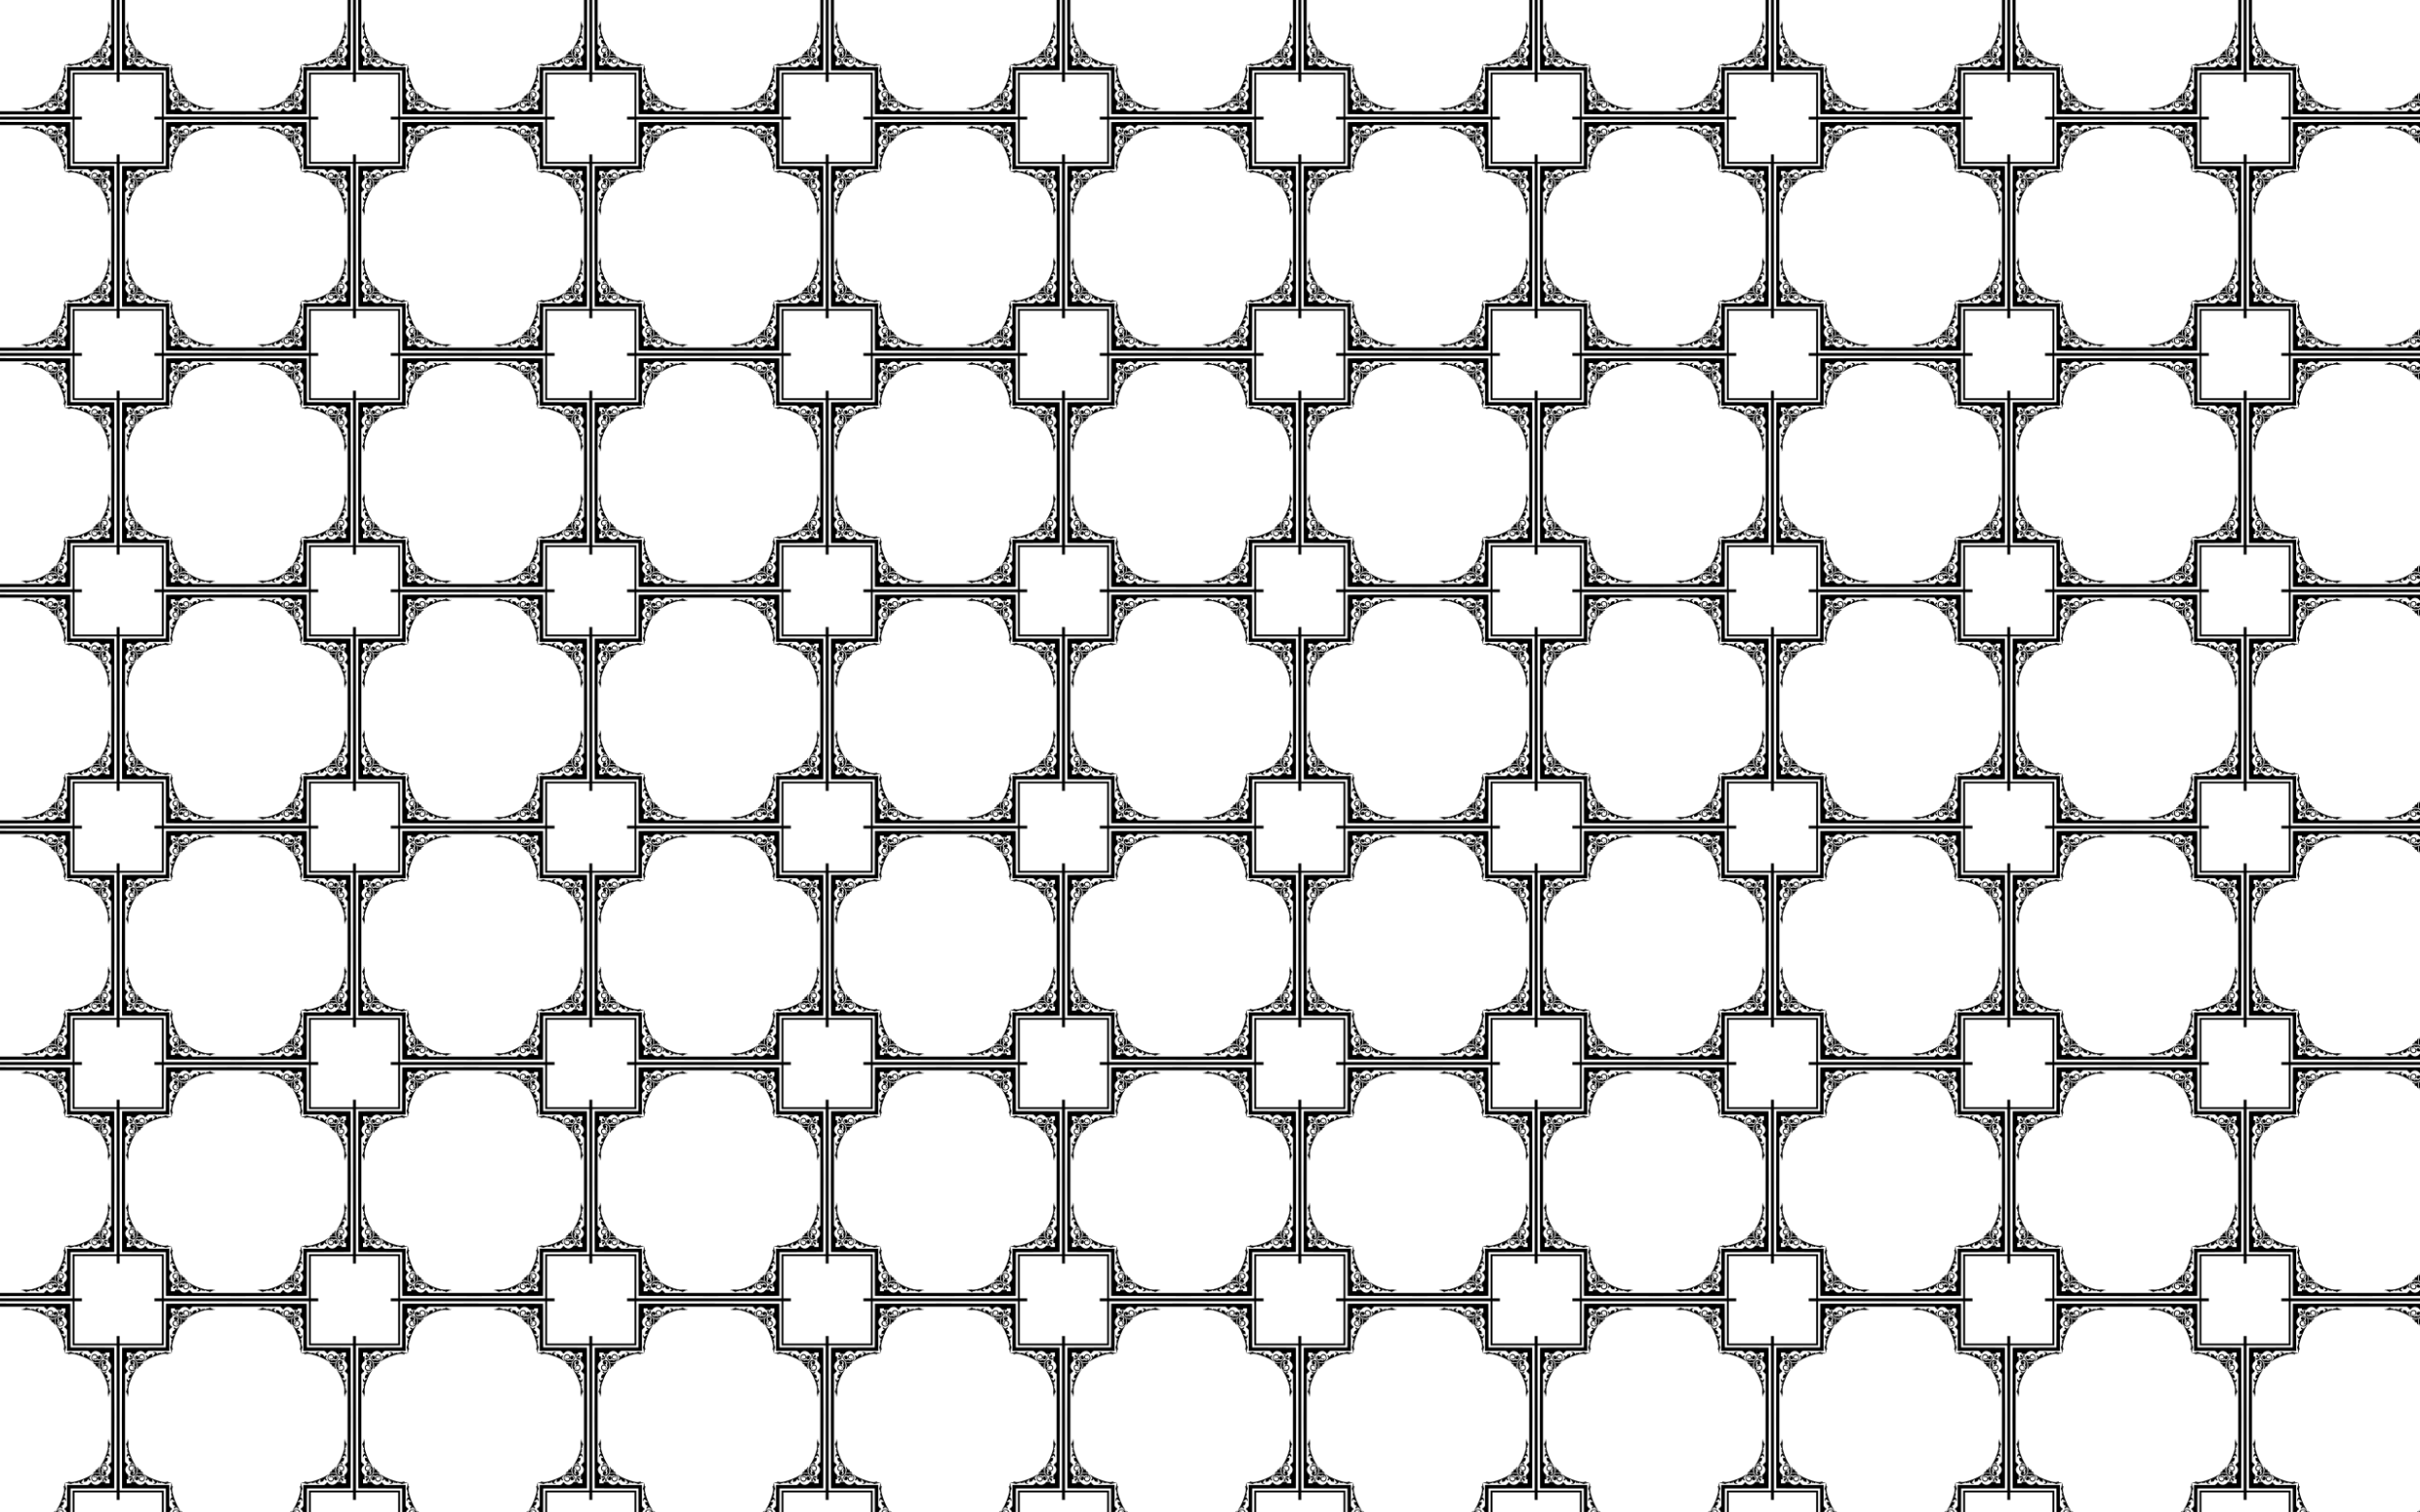 <?xml version="1.0" encoding="utf-8"?>

<!DOCTYPE svg PUBLIC "-//W3C//DTD SVG 1.1//EN" "http://www.w3.org/Graphics/SVG/1.1/DTD/svg11.dtd">
<svg version="1.1" id="Layer_1" xmlns="http://www.w3.org/2000/svg" xmlns:xlink="http://www.w3.org/1999/xlink" x="0px" y="0px"
	 viewBox="0 0 2560 1600" enable-background="new 0 0 2560 1600" xml:space="preserve">
<pattern  width="250" height="250" patternUnits="userSpaceOnUse" id="New_Pattern" viewBox="0 -250 250 250" overflow="visible">
	<g>
		<rect y="-250" fill="none" width="250" height="250"/>
		<path d="M126.549-249.989c-0.001,81.199-0.001,76.063,0.004,76.762c0.352-0.001,25.331-0.001,46.675-0.001
			c0,21.344,0,46.323-0.001,46.675c0.699,0.006-4.437,0.005,76.762,0.004c0,0.517-0.001,1.033,0,1.549c0,0.517,0,1.033,0,1.549
			c-81.199-0.001-76.063-0.001-76.762,0.004c0.001,0.352,0.001,25.331,0.001,46.675c-21.344,0-46.323,0-46.675-0.001
			c-0.006,0.699-0.005-4.437-0.004,76.762c-0.517,0-1.033-0.001-1.549,0c-0.517,0-1.033,0-1.549,0
			c0.001-81.199,0.001-76.063-0.004-76.762c-0.352,0.001-25.331,0.001-46.675,0.001c0-21.344,0-46.323,0.001-46.675
			c-0.699-0.006,4.437-0.005-76.762-0.004c0-0.517,0.001-1.033,0-1.549c0-0.517,0-1.033,0-1.549
			c81.199,0.001,76.063,0.001,76.762-0.004c-0.001-0.352-0.001-25.331-0.001-46.675c21.344,0,46.323,0,46.675,0.001
			c0.006-0.699,0.005,4.437,0.004-76.762c0.517,0,1.033,0.001,1.549,0C125.517-249.989,126.033-249.989,126.549-249.989z
			 M78.748-126.55c2.632,0.002,5.263,0,7.895,0.001c0.003,0.079,0.005,0.679,0.006,1.549c-0.001,0.87-0.003,1.47-0.006,1.549
			c-2.632,0.002-5.264-0.001-7.895,0.001c0,3.144-0.001,25.082-0.001,44.703c19.62,0,41.558-0.001,44.703-0.001
			c0.002-2.632,0-5.263,0.001-7.895c0.079-0.003,0.679-0.005,1.549-0.006c0.87,0.001,1.47,0.003,1.549,0.006
			c0.002,2.632-0.001,5.264,0.001,7.895c3.144,0,25.082,0.001,44.703,0.001c0-19.62-0.001-41.558-0.001-44.703
			c-2.632-0.002-5.263,0-7.895-0.001c-0.003-0.079-0.005-0.679-0.006-1.549c0.001-0.87,0.003-1.47,0.006-1.549
			c2.632-0.002,5.264,0.001,7.895-0.001c0-3.144,0.001-25.082,0.001-44.703c-19.62,0-41.558,0.001-44.703,0.001
			c-0.002,2.632,0,5.263-0.001,7.895c-0.079,0.003-0.679,0.005-1.549,0.006c-0.87-0.001-1.47-0.003-1.549-0.006
			c-0.002-2.632,0.001-5.264-0.001-7.895c-3.144,0-25.082-0.001-44.703-0.001C78.747-151.633,78.748-129.695,78.748-126.55z"/>
		<path d="M74.625-175.375c20.702-0.07,45.347-0.157,46.245-0.15c0.002-0.792,0.252-73.632,0.251-74.474
			c-1.133,0.002-2.266-0.001-3.399,0.002c0.001,15.607,0.001,31.213,0,46.82c-0.877-0.317-1.275,0.332-1.278,1.34
			c-0.841,0.027-1.544,0.675-1.766,1.433c0.044,0.026,0.108,0.039,0.133,0.087c-0.046,0.104-0.101,0.206-0.136,0.315
			c3.458,2.017,4.194,6.851-0.351,10.14c-0.001,1.625-0.003,3.251,0.001,4.877c0.543,0,1.086-0.002,1.628,0.001
			c0.001,1.374-0.001,2.748,0.001,4.121c-1.513,0.001-3.026,0.001-4.54,0c0.001-0.542,0.001-1.084,0-1.626
			c-1.489,0.002-2.978-0.002-4.467,0.002c-3.407,4.726-8.561,3.755-10.554,0.351c-0.956,0.362-1.411,1.073-1.415,1.774
			c-1.613-0.031-1.42,0.878-1.426,1.273c-7.547,0-15.094,0.001-22.641,0.001c0,7.547,0,15.094-0.001,22.641
			c-0.395,0.006-1.304-0.187-1.273,1.426c-0.701,0.003-1.412,0.458-1.774,1.415c3.405,1.992,4.375,7.146-0.351,10.554
			c-0.004,1.489,0,2.978-0.002,4.467c0.542,0,1.084,0.001,1.626,0c0.001,1.513,0.001,3.026,0,4.54c-1.374-0.002-2.748,0-4.121-0.001
			c-0.004-0.543-0.001-1.085-0.001-1.628c-1.626-0.004-3.251-0.002-4.877-0.001c-3.289,4.546-8.124,3.81-10.14,0.351
			c-0.11,0.035-0.211,0.09-0.315,0.136c-0.047-0.025-0.061-0.089-0.087-0.133c-0.758,0.222-1.406,0.925-1.433,1.766
			c-1.009,0.003-1.658,0.401-1.34,1.278c-15.607,0-31.213,0.001-46.82,0c-0.003,1.133,0,2.266-0.002,3.399
			c0.843,0.001,73.682-0.249,74.474-0.251C74.467-130.028,74.554-154.673,74.625-175.375z"/>
		<path d="M175.375-175.375c0.07,20.702,0.157,45.347,0.15,46.245c0.792,0.002,73.632,0.252,74.474,0.251
			c-0.002-1.133,0.001-2.266-0.002-3.399c-15.607,0.001-31.213,0.001-46.82,0c0.317-0.877-0.332-1.275-1.34-1.278
			c-0.027-0.841-0.675-1.544-1.433-1.766c-0.026,0.044-0.039,0.108-0.087,0.133c-0.104-0.046-0.206-0.101-0.315-0.136
			c-2.017,3.458-6.851,4.194-10.14-0.351c-1.625-0.001-3.251-0.003-4.877,0.001c0,0.543,0.002,1.086-0.001,1.628
			c-1.374,0.001-2.748-0.001-4.121,0.001c-0.001-1.513-0.001-3.026,0-4.54c0.542,0.001,1.084,0.001,1.626,0
			c-0.002-1.489,0.002-2.978-0.002-4.467c-4.726-3.407-3.755-8.561-0.351-10.554c-0.362-0.956-1.073-1.411-1.774-1.415
			c0.031-1.613-0.878-1.42-1.273-1.426c0-7.547-0.001-15.094-0.001-22.641c-7.547,0-15.094,0-22.641-0.001
			c-0.006-0.395,0.187-1.304-1.426-1.273c-0.003-0.701-0.458-1.412-1.415-1.774c-1.992,3.405-7.146,4.375-10.554-0.351
			c-1.489-0.004-2.978,0-4.467-0.002c0,0.542-0.001,1.084,0,1.626c-1.513,0.001-3.026,0.001-4.54,0c0.002-1.374,0-2.748,0.001-4.121
			c0.543-0.004,1.085-0.001,1.628-0.001c0.004-1.626,0.002-3.251,0.001-4.877c-4.546-3.289-3.81-8.124-0.351-10.14
			c-0.035-0.11-0.09-0.211-0.136-0.315c0.025-0.047,0.089-0.061,0.133-0.087c-0.222-0.758-0.925-1.406-1.766-1.433
			c-0.003-1.009-0.401-1.658-1.278-1.34c0-15.607-0.001-31.213,0-46.82c-1.133-0.003-2.266,0-3.399-0.002
			c-0.001,0.843,0.249,73.682,0.251,74.474C130.028-175.533,154.673-175.446,175.375-175.375z"/>
		<path d="M175.375-74.625c-20.702,0.07-45.347,0.157-46.245,0.15c-0.002,0.792-0.252,73.632-0.251,74.474
			c1.133-0.002,2.266,0.001,3.399-0.002c-0.001-15.607-0.001-31.213,0-46.82c0.877,0.317,1.275-0.332,1.278-1.34
			c0.841-0.027,1.544-0.675,1.766-1.433c-0.044-0.026-0.108-0.039-0.133-0.087c0.046-0.104,0.101-0.206,0.136-0.315
			c-3.458-2.017-4.194-6.851,0.351-10.14c0.001-1.625,0.003-3.251-0.001-4.877c-0.543,0-1.086,0.002-1.628-0.001
			c-0.001-1.374,0.001-2.748-0.001-4.121c1.513-0.001,3.026-0.001,4.54,0c-0.001,0.542-0.001,1.084,0,1.626
			c1.489-0.002,2.978,0.002,4.467-0.002c3.407-4.726,8.561-3.755,10.554-0.351c0.956-0.362,1.411-1.073,1.415-1.774
			c1.613,0.031,1.42-0.878,1.426-1.273c7.547,0,15.094-0.001,22.641-0.001c0-7.547,0-15.094,0.001-22.641
			c0.395-0.006,1.304,0.187,1.273-1.426c0.701-0.003,1.412-0.458,1.774-1.415c-3.405-1.992-4.375-7.146,0.351-10.554
			c0.004-1.489,0-2.978,0.002-4.467c-0.542,0-1.084-0.001-1.626,0c-0.001-1.513-0.001-3.026,0-4.54c1.374,0.002,2.748,0,4.121,0.001
			c0.004,0.543,0.001,1.085,0.001,1.628c1.626,0.004,3.251,0.002,4.877,0.001c3.289-4.546,8.124-3.81,10.14-0.351
			c0.11-0.035,0.211-0.09,0.315-0.136c0.047,0.025,0.061,0.089,0.087,0.133c0.758-0.222,1.406-0.925,1.433-1.766
			c1.009-0.003,1.658-0.401,1.34-1.278c15.607,0,31.213-0.001,46.82,0c0.003-1.133,0-2.266,0.002-3.399
			c-0.843-0.001-73.682,0.249-74.474,0.251C175.533-119.972,175.446-95.327,175.375-74.625z"/>
		<path d="M74.625-74.625c-0.07-20.702-0.157-45.347-0.15-46.245c-0.792-0.002-73.632-0.252-74.474-0.251
			c0.002,1.133-0.001,2.266,0.002,3.399c15.607-0.001,31.213-0.001,46.82,0c-0.317,0.877,0.332,1.275,1.34,1.278
			c0.027,0.841,0.675,1.544,1.433,1.766c0.026-0.044,0.039-0.108,0.087-0.133c0.104,0.046,0.206,0.101,0.315,0.136
			c2.017-3.458,6.851-4.194,10.14,0.351c1.625,0.001,3.251,0.003,4.877-0.001c0-0.543-0.002-1.086,0.001-1.628
			c1.374-0.001,2.748,0.001,4.121-0.001c0.001,1.513,0.001,3.026,0,4.54c-0.542-0.001-1.084-0.001-1.626,0
			c0.002,1.489-0.002,2.978,0.002,4.467c4.726,3.407,3.755,8.561,0.351,10.554c0.362,0.956,1.073,1.411,1.774,1.415
			c-0.031,1.613,0.878,1.42,1.273,1.426c0,7.547,0.001,15.094,0.001,22.641c7.547,0,15.094,0,22.641,0.001
			c0.006,0.395-0.187,1.304,1.426,1.273c0.003,0.701,0.458,1.412,1.415,1.774c1.992-3.405,7.146-4.375,10.554,0.351
			c1.489,0.004,2.978,0,4.467,0.002c0-0.542,0.001-1.084,0-1.626c1.513-0.001,3.026-0.001,4.54,0c-0.002,1.374,0,2.748-0.001,4.121
			c-0.543,0.004-1.085,0.001-1.628,0.001c-0.004,1.626-0.002,3.251-0.001,4.877c4.546,3.289,3.81,8.124,0.351,10.14
			c0.035,0.11,0.09,0.211,0.136,0.315c-0.025,0.047-0.089,0.061-0.133,0.087c0.222,0.758,0.925,1.406,1.766,1.433
			c0.003,1.009,0.401,1.658,1.278,1.34c0,15.607,0.001,31.213,0,46.82c1.133,0.003,2.266,0,3.399,0.002
			c0.001-0.843-0.249-73.682-0.251-74.474C119.972-74.467,95.327-74.554,74.625-74.625z"/>
		<path d="M106.055-198.872c2.427-1.762,3.543-3.911,4.866-2.478c0.141,0.147,0.629,0.994,1.742,0.453
			c-0.018-0.481-0.276-1.225-0.879-1.618c-1.372-0.902-2.573,0.253-2.663,0.236c1.401-1.581,2.293-0.573,2.973-1.601
			c0.027-0.061,0.099-0.061,0.153-0.082c2.048-0.66,1.341-1.981,1.881-3.246c0.075-0.169,0.17-0.337,0.323-0.446
			c-0.351-0.018-0.714-0.012-1.043,0.128c-0.033-0.2-0.044-0.407-0.009-0.608c-1.244-0.078-1.88,0.78-1.997,0.798
			c0.928-2.033,2.46-2.26,3.22-3.168c0.825,0.504,0.381,2.04,1.633,1.815c-0.339-0.576,0.144-2.022-0.577-2.741
			c-0.123-0.119-0.278-0.217-0.452-0.233c-0.03-0.261,0.01-0.534-0.063-0.788c-0.693-0.327-1.222-0.137-1.658,0.21
			c0.043-0.171,0.451-0.754,1.191-1.394c0.227-0.129,0.494-0.196,0.755-0.168c0.029-0.417-0.022-0.928-0.415-1.064
			c0.503-0.631,0.588-1.428,0.42-2.191c-0.456,0.146-0.68,0.383-0.87,0.547c-0.013-0.063,0.349-0.926,0.485-1.143
			c0.265-0.493,1.187-1.494,0.74-2.52c1.275-1.41,1.072-2.654,0.118-3.434c-0.122-0.082-0.226-0.611-0.241-0.665
			c-0.317-1.364-0.928-1.901-0.427-3.732c-0.675,0.956-0.946,2.206-0.658,3.348c-0.22,0.016-0.436,0.071-0.638,0.158
			c0.167,0.457,0.32,0.919,0.44,1.39c-0.103-0.039-0.208-0.081-0.32-0.085c0.916,4.34-0.497,8.15-1.693,11.705
			c-2.327,7.071-5.451,11.447-6.232,12.289c0.05-0.037,0.1-0.074,0.157-0.097l0,0.043
			C106.243-199.118,106.138-199.001,106.055-198.872z"/>
		<path d="M51.128-106.055c-1.762-2.427-3.911-3.543-2.478-4.866c0.147-0.141,0.994-0.629,0.453-1.742
			c-0.481,0.018-1.225,0.276-1.618,0.879c-0.902,1.372,0.253,2.573,0.236,2.663c-1.581-1.401-0.573-2.293-1.601-2.973
			c-0.061-0.027-0.061-0.099-0.082-0.153c-0.66-2.048-1.981-1.341-3.247-1.881c-0.169-0.075-0.337-0.17-0.446-0.323
			c-0.018,0.351-0.012,0.714,0.128,1.043c-0.2,0.033-0.407,0.044-0.608,0.009c-0.078,1.244,0.78,1.88,0.798,1.997
			c-2.033-0.928-2.26-2.46-3.168-3.22c0.504-0.825,2.04-0.381,1.815-1.633c-0.576,0.339-2.022-0.144-2.741,0.577
			c-0.119,0.123-0.217,0.278-0.233,0.452c-0.261,0.03-0.534-0.01-0.788,0.063c-0.327,0.693-0.137,1.222,0.21,1.658
			c-0.171-0.043-0.754-0.451-1.394-1.191c-0.129-0.227-0.196-0.494-0.168-0.755c-0.417-0.029-0.928,0.022-1.064,0.415
			c-0.631-0.503-1.428-0.588-2.191-0.42c0.146,0.456,0.383,0.68,0.547,0.87c-0.063,0.013-0.926-0.349-1.143-0.485
			c-0.493-0.265-1.494-1.187-2.52-0.74c-1.41-1.275-2.654-1.072-3.434-0.118c-0.082,0.122-0.611,0.226-0.665,0.241
			c-1.364,0.317-1.901,0.928-3.732,0.427c0.956,0.675,2.206,0.946,3.348,0.658c0.016,0.22,0.071,0.436,0.158,0.638
			c0.457-0.167,0.919-0.32,1.39-0.44c-0.039,0.103-0.081,0.208-0.085,0.32c4.34-0.916,8.15,0.497,11.705,1.693
			c7.071,2.327,11.447,5.451,12.289,6.232c-0.037-0.05-0.074-0.1-0.097-0.157l0.043,0C50.882-106.243,50.999-106.138,51.128-106.055
			z"/>
		<path d="M143.945-51.128c-2.427,1.762-3.543,3.911-4.866,2.478c-0.141-0.147-0.629-0.994-1.742-0.453
			c0.018,0.481,0.276,1.225,0.879,1.618c1.372,0.902,2.573-0.253,2.663-0.236c-1.401,1.581-2.293,0.573-2.973,1.601
			c-0.027,0.061-0.099,0.061-0.153,0.082c-2.048,0.66-1.341,1.981-1.881,3.247c-0.075,0.169-0.17,0.337-0.323,0.446
			c0.351,0.018,0.714,0.012,1.043-0.128c0.033,0.2,0.044,0.407,0.009,0.608c1.244,0.078,1.88-0.78,1.997-0.798
			c-0.928,2.033-2.46,2.26-3.22,3.168c-0.825-0.504-0.381-2.04-1.633-1.815c0.339,0.576-0.144,2.022,0.577,2.741
			c0.123,0.119,0.278,0.217,0.452,0.233c0.03,0.261-0.01,0.534,0.063,0.788c0.693,0.327,1.222,0.137,1.658-0.21
			c-0.043,0.171-0.451,0.754-1.191,1.394c-0.227,0.129-0.494,0.196-0.755,0.168c-0.029,0.417,0.022,0.928,0.415,1.064
			c-0.503,0.631-0.588,1.428-0.42,2.191c0.456-0.146,0.68-0.383,0.87-0.547c0.013,0.063-0.349,0.926-0.485,1.143
			c-0.265,0.493-1.187,1.494-0.74,2.52c-1.275,1.41-1.072,2.654-0.118,3.434c0.122,0.082,0.226,0.611,0.241,0.665
			c0.317,1.364,0.928,1.901,0.427,3.732c0.675-0.956,0.946-2.206,0.658-3.348c0.22-0.016,0.436-0.071,0.638-0.158
			c-0.167-0.457-0.32-0.919-0.44-1.39c0.103,0.039,0.208,0.081,0.32,0.085c-0.916-4.34,0.497-8.15,1.693-11.705
			c2.327-7.071,5.451-11.447,6.232-12.289c-0.05,0.037-0.1,0.074-0.157,0.097l0-0.043C143.757-50.882,143.862-50.999,143.945-51.128
			z"/>
		<path d="M198.872-143.945c1.762,2.427,3.911,3.543,2.478,4.866c-0.147,0.141-0.994,0.629-0.453,1.742
			c0.481-0.018,1.225-0.276,1.618-0.879c0.902-1.372-0.253-2.573-0.236-2.663c1.581,1.401,0.573,2.293,1.601,2.973
			c0.061,0.027,0.061,0.099,0.082,0.153c0.66,2.048,1.981,1.341,3.246,1.881c0.169,0.075,0.337,0.17,0.446,0.323
			c0.018-0.351,0.012-0.714-0.128-1.043c0.2-0.033,0.407-0.044,0.608-0.009c0.078-1.244-0.78-1.88-0.798-1.997
			c2.033,0.928,2.26,2.46,3.168,3.22c-0.504,0.825-2.04,0.381-1.815,1.633c0.576-0.339,2.022,0.144,2.741-0.577
			c0.119-0.123,0.217-0.278,0.233-0.452c0.261-0.03,0.534,0.01,0.788-0.063c0.327-0.693,0.137-1.222-0.21-1.658
			c0.171,0.043,0.754,0.451,1.394,1.191c0.129,0.227,0.196,0.494,0.168,0.755c0.417,0.029,0.928-0.022,1.064-0.415
			c0.631,0.503,1.428,0.588,2.191,0.42c-0.146-0.456-0.383-0.68-0.547-0.87c0.063-0.013,0.926,0.349,1.143,0.485
			c0.493,0.265,1.494,1.187,2.52,0.74c1.41,1.275,2.654,1.072,3.434,0.118c0.082-0.122,0.611-0.226,0.665-0.241
			c1.364-0.317,1.901-0.928,3.732-0.427c-0.956-0.675-2.206-0.946-3.348-0.658c-0.016-0.22-0.071-0.436-0.158-0.638
			c-0.457,0.167-0.919,0.32-1.39,0.44c0.039-0.103,0.081-0.208,0.085-0.32c-4.34,0.916-8.15-0.497-11.705-1.693
			c-7.071-2.327-11.447-5.451-12.289-6.232c0.037,0.05,0.074,0.1,0.097,0.157l-0.043,0
			C199.118-143.757,199.001-143.862,198.872-143.945z"/>
		<path d="M143.945-198.872c-2.427-1.762-3.543-3.911-4.866-2.478c-0.141,0.147-0.629,0.994-1.742,0.453
			c0.018-0.481,0.276-1.225,0.879-1.618c1.372-0.902,2.573,0.253,2.663,0.236c-1.401-1.581-2.293-0.573-2.973-1.601
			c-0.027-0.061-0.099-0.061-0.153-0.082c-2.048-0.66-1.341-1.981-1.881-3.246c-0.075-0.169-0.17-0.337-0.323-0.446
			c0.351-0.018,0.714-0.012,1.043,0.128c0.033-0.2,0.044-0.407,0.009-0.608c1.244-0.078,1.88,0.78,1.997,0.798
			c-0.928-2.033-2.46-2.26-3.22-3.168c-0.825,0.504-0.381,2.04-1.633,1.815c0.339-0.576-0.144-2.022,0.577-2.741
			c0.123-0.119,0.278-0.217,0.452-0.233c0.03-0.261-0.01-0.534,0.063-0.788c0.693-0.327,1.222-0.137,1.658,0.21
			c-0.043-0.171-0.451-0.754-1.191-1.394c-0.227-0.129-0.494-0.196-0.755-0.168c-0.029-0.417,0.022-0.928,0.415-1.064
			c-0.503-0.631-0.588-1.428-0.42-2.191c0.456,0.146,0.68,0.383,0.87,0.547c0.013-0.063-0.349-0.926-0.485-1.143
			c-0.265-0.493-1.187-1.494-0.74-2.52c-1.275-1.41-1.072-2.654-0.118-3.434c0.122-0.082,0.226-0.611,0.241-0.665
			c0.317-1.364,0.928-1.901,0.427-3.732c0.675,0.956,0.946,2.206,0.658,3.348c0.22,0.016,0.436,0.071,0.638,0.158
			c-0.167,0.457-0.32,0.919-0.44,1.39c0.103-0.039,0.208-0.081,0.32-0.085c-0.916,4.34,0.497,8.15,1.693,11.705
			c2.327,7.071,5.451,11.447,6.232,12.289c-0.05-0.037-0.1-0.074-0.157-0.097l0,0.043
			C143.757-199.118,143.862-199.001,143.945-198.872z"/>
		<path d="M51.128-143.945c-1.762,2.427-3.911,3.543-2.478,4.866c0.147,0.141,0.994,0.629,0.453,1.742
			c-0.481-0.018-1.225-0.276-1.618-0.879c-0.902-1.372,0.253-2.573,0.236-2.663c-1.581,1.401-0.573,2.293-1.601,2.973
			c-0.061,0.027-0.061,0.099-0.082,0.153c-0.66,2.048-1.981,1.341-3.247,1.881c-0.169,0.075-0.337,0.17-0.446,0.323
			c-0.018-0.351-0.012-0.714,0.128-1.043c-0.2-0.033-0.407-0.044-0.608-0.009c-0.078-1.244,0.78-1.88,0.798-1.997
			c-2.033,0.928-2.26,2.46-3.168,3.22c0.504,0.825,2.04,0.381,1.815,1.633c-0.576-0.339-2.022,0.144-2.741-0.577
			c-0.119-0.123-0.217-0.278-0.233-0.452c-0.261-0.03-0.534,0.01-0.788-0.063c-0.327-0.693-0.137-1.222,0.21-1.658
			c-0.171,0.043-0.754,0.451-1.394,1.191c-0.129,0.227-0.196,0.494-0.168,0.755c-0.417,0.029-0.928-0.022-1.064-0.415
			c-0.631,0.503-1.428,0.588-2.191,0.42c0.146-0.456,0.383-0.68,0.547-0.87c-0.063-0.013-0.926,0.349-1.143,0.485
			c-0.493,0.265-1.494,1.187-2.52,0.74c-1.41,1.275-2.654,1.072-3.434,0.118c-0.082-0.122-0.611-0.226-0.665-0.241
			c-1.364-0.317-1.901-0.928-3.732-0.427c0.956-0.675,2.206-0.946,3.348-0.658c0.016-0.22,0.071-0.436,0.158-0.638
			c0.457,0.167,0.919,0.32,1.39,0.44c-0.039-0.103-0.081-0.208-0.085-0.32c4.34,0.916,8.15-0.497,11.705-1.693
			c7.071-2.327,11.447-5.451,12.289-6.232c-0.037,0.05-0.074,0.1-0.097,0.157l0.043,0C50.882-143.757,50.999-143.862,51.128-143.945
			z"/>
		<path d="M106.055-51.128c2.427,1.762,3.543,3.911,4.866,2.478c0.141-0.147,0.629-0.994,1.742-0.453
			c-0.018,0.481-0.276,1.225-0.879,1.618c-1.372,0.902-2.573-0.253-2.663-0.236c1.401,1.581,2.293,0.573,2.973,1.601
			c0.027,0.061,0.099,0.061,0.153,0.082c2.048,0.66,1.341,1.981,1.881,3.247c0.075,0.169,0.17,0.337,0.323,0.446
			c-0.351,0.018-0.714,0.012-1.043-0.128c-0.033,0.2-0.044,0.407-0.009,0.608c-1.244,0.078-1.88-0.78-1.997-0.798
			c0.928,2.033,2.46,2.26,3.22,3.168c0.825-0.504,0.381-2.04,1.633-1.815c-0.339,0.576,0.144,2.022-0.577,2.741
			c-0.123,0.119-0.278,0.217-0.452,0.233c-0.03,0.261,0.01,0.534-0.063,0.788c-0.693,0.327-1.222,0.137-1.658-0.21
			c0.043,0.171,0.451,0.754,1.191,1.394c0.227,0.129,0.494,0.196,0.755,0.168c0.029,0.417-0.022,0.928-0.415,1.064
			c0.503,0.631,0.588,1.428,0.42,2.191c-0.456-0.146-0.68-0.383-0.87-0.547c-0.013,0.063,0.349,0.926,0.485,1.143
			c0.265,0.493,1.187,1.494,0.74,2.52c1.275,1.41,1.072,2.654,0.118,3.434c-0.122,0.082-0.226,0.611-0.241,0.665
			c-0.317,1.364-0.928,1.901-0.427,3.732c-0.675-0.956-0.946-2.206-0.658-3.348c-0.22-0.016-0.436-0.071-0.638-0.158
			c0.167-0.457,0.32-0.919,0.44-1.39c-0.103,0.039-0.208,0.081-0.32,0.085c0.916-4.34-0.497-8.15-1.693-11.705
			c-2.327-7.071-5.451-11.447-6.232-12.289c0.05,0.037,0.1,0.074,0.157,0.097l0-0.043C106.243-50.882,106.138-50.999,106.055-51.128
			z"/>
		<path d="M198.872-106.055c1.762-2.427,3.911-3.543,2.478-4.866c-0.147-0.141-0.994-0.629-0.453-1.742
			c0.481,0.018,1.225,0.276,1.618,0.879c0.902,1.372-0.253,2.573-0.236,2.663c1.581-1.401,0.573-2.293,1.601-2.973
			c0.061-0.027,0.061-0.099,0.082-0.153c0.66-2.048,1.981-1.341,3.246-1.881c0.169-0.075,0.337-0.17,0.446-0.323
			c0.018,0.351,0.012,0.714-0.128,1.043c0.2,0.033,0.407,0.044,0.608,0.009c0.078,1.244-0.78,1.88-0.798,1.997
			c2.033-0.928,2.26-2.46,3.168-3.22c-0.504-0.825-2.04-0.381-1.815-1.633c0.576,0.339,2.022-0.144,2.741,0.577
			c0.119,0.123,0.217,0.278,0.233,0.452c0.261,0.03,0.534-0.01,0.788,0.063c0.327,0.693,0.137,1.222-0.21,1.658
			c0.171-0.043,0.754-0.451,1.394-1.191c0.129-0.227,0.196-0.494,0.168-0.755c0.417-0.029,0.928,0.022,1.064,0.415
			c0.631-0.503,1.428-0.588,2.191-0.42c-0.146,0.456-0.383,0.68-0.547,0.87c0.063,0.013,0.926-0.349,1.143-0.485
			c0.493-0.265,1.494-1.187,2.52-0.74c1.41-1.275,2.654-1.072,3.434-0.118c0.082,0.122,0.611,0.226,0.665,0.241
			c1.364,0.317,1.901,0.928,3.732,0.427c-0.956,0.675-2.206,0.946-3.348,0.658c-0.016,0.22-0.071,0.436-0.158,0.638
			c-0.457-0.167-0.919-0.32-1.39-0.44c0.039,0.103,0.081,0.208,0.085,0.32c-4.34-0.916-8.15,0.497-11.705,1.693
			c-7.071,2.327-11.447,5.451-12.289,6.232c0.037-0.05,0.074-0.1,0.097-0.157l-0.043,0
			C199.118-106.243,199.001-106.138,198.872-106.055z"/>
		<path d="M110.115-198.346c-0.452-0.008-1.495,0.437-1.601,1.613c-0.178,1.372,1.072,3.556,3.237,3.116
			c2.327-0.454,3.371-3.82,1.248-5.709c-2.496-2.276-8.138-0.681-7.564,5.468c0.206,3.451,2.93,6.323,5.717,4.703
			c2.672-1.533,0.488-5.134-1.59-4.288c-1.427,0.592-0.995,2.601,0.025,3.098c0.747,0.366,1.376-0.036,1.471-0.075
			c-0.052,0.143-0.98,0.748-2.104,0.511c-0.721-0.306-1.604-1.183-1.623-2.252c-0.016-0.213,0.351-0.702,0.435-1.146
			c0.093-0.467-0.116-0.68-0.046-0.881c0.381-0.948-0.057-1.282-0.385-1.266c0.005-0.17,0.058-0.337,0.135-0.487
			c-0.152,0.14-0.529,0.624-0.529,0.624c-0.172,0.127-0.294,0.31-0.375,0.506c-0.031,0.047-0.019,0.146-0.102,0.135
			c0.27-1.236,1.103-1.13,1.807-3.382c-0.062,0.015-0.125,0.03-0.188,0.046c-0.014-0.102-0.017-0.206-0.047-0.304
			c-0.257,0.055-0.497,0.164-0.723,0.296l0.004-0.034c1.948-2.069,6.304-1.226,5.895,1.651c-0.111,0.762-0.579,1.323-1.201,1.611
			c-2.26,1.094-4.418-2.404-1.857-3.087c-0.011-0.046-0.023-0.092-0.034-0.136c-0.334,0.064-0.644,0.223-0.911,0.431
			c0.002-0.017,0.005-0.05,0.007-0.067C109.427-197.978,109.762-198.203,110.115-198.346z"/>
		<path d="M51.654-110.115c-0.008,0.452,0.437,1.495,1.613,1.601c1.372,0.178,3.556-1.072,3.116-3.237
			c-0.454-2.327-3.82-3.371-5.709-1.248c-2.276,2.496-0.681,8.138,5.468,7.564c3.451-0.206,6.323-2.93,4.703-5.717
			c-1.533-2.672-5.134-0.488-4.288,1.59c0.592,1.427,2.601,0.995,3.098-0.025c0.366-0.747-0.036-1.376-0.075-1.471
			c0.143,0.052,0.748,0.98,0.511,2.104c-0.306,0.721-1.183,1.604-2.252,1.623c-0.213,0.016-0.702-0.351-1.146-0.435
			c-0.467-0.093-0.68,0.116-0.881,0.046c-0.948-0.381-1.282,0.057-1.266,0.385c-0.17-0.005-0.337-0.058-0.487-0.135
			c0.14,0.152,0.624,0.529,0.624,0.529c0.127,0.172,0.31,0.294,0.506,0.375c0.047,0.031,0.146,0.019,0.135,0.102
			c-1.236-0.27-1.13-1.103-3.382-1.807c0.015,0.062,0.03,0.125,0.046,0.188c-0.102,0.014-0.206,0.017-0.304,0.047
			c0.055,0.257,0.164,0.497,0.296,0.723l-0.034-0.004c-2.069-1.948-1.226-6.304,1.651-5.895c0.762,0.111,1.323,0.579,1.611,1.201
			c1.094,2.26-2.404,4.418-3.087,1.857c-0.046,0.011-0.092,0.023-0.136,0.034c0.064,0.334,0.223,0.644,0.431,0.911
			c-0.017-0.002-0.05-0.005-0.067-0.007C52.022-109.427,51.797-109.762,51.654-110.115z"/>
		<path d="M139.885-51.654c0.452,0.008,1.495-0.437,1.601-1.613c0.178-1.372-1.072-3.556-3.237-3.116
			c-2.327,0.454-3.371,3.82-1.248,5.709c2.496,2.276,8.138,0.681,7.564-5.468c-0.206-3.451-2.93-6.323-5.717-4.703
			c-2.672,1.533-0.488,5.134,1.59,4.288c1.427-0.592,0.995-2.601-0.025-3.098c-0.747-0.366-1.376,0.036-1.471,0.075
			c0.052-0.143,0.98-0.748,2.104-0.511c0.721,0.306,1.604,1.183,1.623,2.252c0.016,0.213-0.351,0.702-0.435,1.146
			c-0.093,0.467,0.116,0.68,0.046,0.881c-0.381,0.948,0.057,1.282,0.385,1.266c-0.005,0.17-0.058,0.337-0.135,0.487
			c0.152-0.14,0.529-0.624,0.529-0.624c0.172-0.127,0.294-0.31,0.375-0.506c0.031-0.047,0.019-0.146,0.102-0.135
			c-0.27,1.236-1.103,1.13-1.807,3.382c0.062-0.015,0.125-0.03,0.188-0.046c0.014,0.102,0.017,0.206,0.047,0.304
			c0.257-0.055,0.497-0.164,0.723-0.296l-0.004,0.034c-1.948,2.069-6.304,1.226-5.895-1.651c0.111-0.762,0.579-1.323,1.201-1.611
			c2.26-1.094,4.418,2.404,1.857,3.087c0.011,0.046,0.023,0.092,0.034,0.136c0.334-0.064,0.644-0.223,0.911-0.431
			c-0.002,0.017-0.005,0.05-0.007,0.067C140.573-52.022,140.238-51.797,139.885-51.654z"/>
		<path d="M198.346-139.885c0.008-0.452-0.437-1.495-1.613-1.601c-1.372-0.178-3.556,1.072-3.116,3.237
			c0.454,2.327,3.82,3.371,5.709,1.248c2.276-2.496,0.681-8.138-5.468-7.564c-3.451,0.206-6.323,2.93-4.703,5.717
			c1.533,2.672,5.134,0.488,4.288-1.59c-0.592-1.427-2.601-0.995-3.098,0.025c-0.366,0.747,0.036,1.376,0.075,1.471
			c-0.143-0.052-0.748-0.98-0.511-2.104c0.306-0.721,1.183-1.604,2.252-1.623c0.213-0.016,0.702,0.351,1.146,0.435
			c0.467,0.093,0.68-0.116,0.881-0.046c0.948,0.381,1.282-0.057,1.266-0.385c0.17,0.005,0.337,0.058,0.487,0.135
			c-0.14-0.152-0.624-0.529-0.624-0.529c-0.127-0.172-0.31-0.294-0.506-0.375c-0.047-0.031-0.146-0.019-0.135-0.102
			c1.236,0.27,1.13,1.103,3.382,1.807c-0.015-0.062-0.03-0.125-0.046-0.188c0.102-0.014,0.206-0.017,0.304-0.047
			c-0.055-0.257-0.164-0.497-0.296-0.723l0.034,0.004c2.069,1.948,1.226,6.304-1.651,5.895c-0.762-0.111-1.323-0.579-1.611-1.201
			c-1.094-2.26,2.404-4.418,3.087-1.857c0.046-0.011,0.092-0.023,0.136-0.034c-0.064-0.334-0.223-0.644-0.431-0.911
			c0.017,0.002,0.05,0.005,0.067,0.007C197.978-140.573,198.203-140.238,198.346-139.885z"/>
		<path d="M139.885-198.346c0.452-0.008,1.495,0.437,1.601,1.613c0.178,1.372-1.072,3.556-3.237,3.116
			c-2.327-0.454-3.371-3.82-1.248-5.709c2.496-2.276,8.138-0.681,7.564,5.468c-0.206,3.451-2.93,6.323-5.717,4.703
			c-2.672-1.533-0.488-5.134,1.59-4.288c1.427,0.592,0.995,2.601-0.025,3.098c-0.747,0.366-1.376-0.036-1.471-0.075
			c0.052,0.143,0.98,0.748,2.104,0.511c0.721-0.306,1.604-1.183,1.623-2.252c0.016-0.213-0.351-0.702-0.435-1.146
			c-0.093-0.467,0.116-0.68,0.046-0.881c-0.381-0.948,0.057-1.282,0.385-1.266c-0.005-0.17-0.058-0.337-0.135-0.487
			c0.152,0.14,0.529,0.624,0.529,0.624c0.172,0.127,0.294,0.31,0.375,0.506c0.031,0.047,0.019,0.146,0.102,0.135
			c-0.27-1.236-1.103-1.13-1.807-3.382c0.062,0.015,0.125,0.03,0.188,0.046c0.014-0.102,0.017-0.206,0.047-0.304
			c0.257,0.055,0.497,0.164,0.723,0.296l-0.004-0.034c-1.948-2.069-6.304-1.226-5.895,1.651c0.111,0.762,0.579,1.323,1.201,1.611
			c2.26,1.094,4.418-2.404,1.857-3.087c0.011-0.046,0.023-0.092,0.034-0.136c0.334,0.064,0.644,0.223,0.911,0.431
			c-0.002-0.017-0.005-0.05-0.007-0.067C140.573-197.978,140.238-198.203,139.885-198.346z"/>
		<path d="M51.654-139.885c-0.008-0.452,0.437-1.495,1.613-1.601c1.372-0.178,3.556,1.072,3.116,3.237
			c-0.454,2.327-3.82,3.371-5.709,1.248c-2.276-2.496-0.681-8.138,5.468-7.564c3.451,0.206,6.323,2.93,4.703,5.717
			c-1.533,2.672-5.134,0.488-4.288-1.59c0.592-1.427,2.601-0.995,3.098,0.025c0.366,0.747-0.036,1.376-0.075,1.471
			c0.143-0.052,0.748-0.98,0.511-2.104c-0.306-0.721-1.183-1.604-2.252-1.623c-0.213-0.016-0.702,0.351-1.146,0.435
			c-0.467,0.093-0.68-0.116-0.881-0.046c-0.948,0.381-1.282-0.057-1.266-0.385c-0.17,0.005-0.337,0.058-0.487,0.135
			c0.14-0.152,0.624-0.529,0.624-0.529c0.127-0.172,0.31-0.294,0.506-0.375c0.047-0.031,0.146-0.019,0.135-0.102
			c-1.236,0.27-1.13,1.103-3.382,1.807c0.015-0.062,0.03-0.125,0.046-0.188c-0.102-0.014-0.206-0.017-0.304-0.047
			c0.055-0.257,0.164-0.497,0.296-0.723l-0.034,0.004c-2.069,1.948-1.226,6.304,1.651,5.895c0.762-0.111,1.323-0.579,1.611-1.201
			c1.094-2.26-2.404-4.418-3.087-1.857c-0.046-0.011-0.092-0.023-0.136-0.034c0.064-0.334,0.223-0.644,0.431-0.911
			c-0.017,0.002-0.05,0.005-0.067,0.007C52.022-140.573,51.797-140.238,51.654-139.885z"/>
		<path d="M110.115-51.654c-0.452,0.008-1.495-0.437-1.601-1.613c-0.178-1.372,1.072-3.556,3.237-3.116
			c2.327,0.454,3.371,3.82,1.248,5.709c-2.496,2.276-8.138,0.681-7.564-5.468c0.206-3.451,2.93-6.323,5.717-4.703
			c2.672,1.533,0.488,5.134-1.59,4.288c-1.427-0.592-0.995-2.601,0.025-3.098c0.747-0.366,1.376,0.036,1.471,0.075
			c-0.052-0.143-0.98-0.748-2.104-0.511c-0.721,0.306-1.604,1.183-1.623,2.252c-0.016,0.213,0.351,0.702,0.435,1.146
			c0.093,0.467-0.116,0.68-0.046,0.881c0.381,0.948-0.057,1.282-0.385,1.266c0.005,0.17,0.058,0.337,0.135,0.487
			c-0.152-0.14-0.529-0.624-0.529-0.624c-0.172-0.127-0.294-0.31-0.375-0.506c-0.031-0.047-0.019-0.146-0.102-0.135
			c0.27,1.236,1.103,1.13,1.807,3.382c-0.062-0.015-0.125-0.03-0.188-0.046c-0.014,0.102-0.017,0.206-0.047,0.304
			c-0.257-0.055-0.497-0.164-0.723-0.296l0.004,0.034c1.948,2.069,6.304,1.226,5.895-1.651c-0.111-0.762-0.579-1.323-1.201-1.611
			c-2.26-1.094-4.418,2.404-1.857,3.087c-0.011,0.046-0.023,0.092-0.034,0.136c-0.334-0.064-0.644-0.223-0.911-0.431
			c0.002,0.017,0.005,0.05,0.007,0.067C109.427-52.022,109.762-51.797,110.115-51.654z"/>
		<path d="M198.346-110.115c0.008,0.452-0.437,1.495-1.613,1.601c-1.372,0.178-3.556-1.072-3.116-3.237
			c0.454-2.327,3.82-3.371,5.709-1.248c2.276,2.496,0.681,8.138-5.468,7.564c-3.451-0.206-6.323-2.93-4.703-5.717
			c1.533-2.672,5.134-0.488,4.288,1.59c-0.592,1.427-2.601,0.995-3.098-0.025c-0.366-0.747,0.036-1.376,0.075-1.471
			c-0.143,0.052-0.748,0.98-0.511,2.104c0.306,0.721,1.183,1.604,2.252,1.623c0.213,0.016,0.702-0.351,1.146-0.435
			c0.467-0.093,0.68,0.116,0.881,0.046c0.948-0.381,1.282,0.057,1.266,0.385c0.17-0.005,0.337-0.058,0.487-0.135
			c-0.14,0.152-0.624,0.529-0.624,0.529c-0.127,0.172-0.31,0.294-0.506,0.375c-0.047,0.031-0.146,0.019-0.135,0.102
			c1.236-0.27,1.13-1.103,3.382-1.807c-0.015,0.062-0.03,0.125-0.046,0.188c0.102,0.014,0.206,0.017,0.304,0.047
			c-0.055,0.257-0.164,0.497-0.296,0.723l0.034-0.004c2.069-1.948,1.226-6.304-1.651-5.895c-0.762,0.111-1.323,0.579-1.611,1.201
			c-1.094,2.26,2.404,4.418,3.087,1.857c0.046,0.011,0.092,0.023,0.136,0.034c-0.064,0.334-0.223,0.644-0.431,0.911
			c0.017-0.002,0.05-0.005,0.067-0.007C197.978-109.427,198.203-109.762,198.346-110.115z"/>
		<path d="M113.656-187.366c0.022-0.117-0.048-0.231-0.011-0.345c0.112-0.522-0.433-1.061-1.429-0.683
			c-0.877,0.36-1.827,0.437-2.633-0.018c0.1,0.088,0.18,0.195,0.275,0.287c0.129,0.134,0.283,0.24,0.411,0.374
			c-0.229-0.036-0.448-0.124-0.651-0.234C111.062-186.224,113.576-186.282,113.656-187.366z"/>
		<path d="M62.634-113.656c-0.117-0.022-0.231,0.048-0.345,0.011c-0.522-0.112-1.061,0.433-0.683,1.429
			c0.36,0.877,0.437,1.827-0.018,2.633c0.088-0.1,0.195-0.18,0.287-0.275c0.134-0.129,0.24-0.283,0.374-0.411
			c-0.036,0.229-0.124,0.448-0.234,0.651C63.776-111.062,63.718-113.576,62.634-113.656z"/>
		<path d="M136.344-62.634c-0.022,0.117,0.048,0.231,0.011,0.345c-0.112,0.522,0.433,1.061,1.429,0.683
			c0.877-0.36,1.827-0.437,2.633,0.018c-0.1-0.088-0.18-0.195-0.275-0.287c-0.129-0.134-0.283-0.24-0.411-0.374
			c0.229,0.036,0.448,0.124,0.651,0.234C138.938-63.776,136.424-63.718,136.344-62.634z"/>
		<path d="M187.366-136.344c0.117,0.022,0.231-0.048,0.345-0.011c0.522,0.112,1.061-0.433,0.683-1.429
			c-0.36-0.877-0.437-1.827,0.018-2.633c-0.088,0.1-0.195,0.18-0.287,0.275c-0.134,0.129-0.24,0.283-0.374,0.411
			c0.036-0.229,0.124-0.448,0.234-0.651C186.224-138.938,186.282-136.424,187.366-136.344z"/>
		<path d="M136.344-187.366c-0.022-0.117,0.048-0.231,0.011-0.345c-0.112-0.522,0.433-1.061,1.429-0.683
			c0.877,0.36,1.827,0.437,2.633-0.018c-0.1,0.088-0.18,0.195-0.275,0.287c-0.129,0.134-0.283,0.24-0.411,0.374
			c0.229-0.036,0.448-0.124,0.651-0.234C138.938-186.224,136.424-186.282,136.344-187.366z"/>
		<path d="M62.634-136.344c-0.117,0.022-0.231-0.048-0.345-0.011c-0.522,0.112-1.061-0.433-0.683-1.429
			c0.36-0.877,0.437-1.827-0.018-2.633c0.088,0.1,0.195,0.18,0.287,0.275c0.134,0.129,0.24,0.283,0.374,0.411
			c-0.036-0.229-0.124-0.448-0.234-0.651C63.776-138.938,63.718-136.424,62.634-136.344z"/>
		<path d="M113.656-62.634c0.022,0.117-0.048,0.231-0.011,0.345c0.112,0.522-0.433,1.061-1.429,0.683
			c-0.877-0.36-1.827-0.437-2.633,0.018c0.1-0.088,0.18-0.195,0.275-0.287c0.129-0.134,0.283-0.24,0.411-0.374
			c-0.229,0.036-0.448,0.124-0.651,0.234C111.062-63.776,113.576-63.718,113.656-62.634z"/>
		<path d="M187.366-113.656c0.117-0.022,0.231,0.048,0.345,0.011c0.522-0.112,1.061,0.433,0.683,1.429
			c-0.36,0.877-0.437,1.827,0.018,2.633c-0.088-0.1-0.195-0.18-0.287-0.275c-0.134-0.129-0.24-0.283-0.374-0.411
			c0.036,0.229,0.124,0.448,0.234,0.651C186.224-111.062,186.282-113.576,187.366-113.656z"/>
		<path d="M113.122-184.347c0.1-0.523-0.364-1.012-0.79-1.332c-0.975-0.717-2.62-1.506-2.747-1.534
			c0.085,0.169,0.168,0.339,0.244,0.512c-0.083-0.037-0.163-0.079-0.244-0.119c0.648,1.428,2.193,4.504,3.288,3.326
			C113.256-183.826,113.097-184.233,113.122-184.347z"/>
		<path d="M65.653-113.122c-0.523-0.1-1.012,0.364-1.332,0.79c-0.717,0.975-1.506,2.62-1.534,2.747
			c0.169-0.085,0.339-0.168,0.512-0.244c-0.037,0.083-0.079,0.163-0.119,0.244c1.428-0.648,4.504-2.193,3.326-3.288
			C66.174-113.256,65.767-113.097,65.653-113.122z"/>
		<path d="M136.878-65.653c-0.1,0.523,0.364,1.012,0.79,1.332c0.975,0.717,2.62,1.506,2.747,1.534
			c-0.085-0.169-0.168-0.339-0.244-0.512c0.083,0.037,0.163,0.079,0.244,0.119c-0.648-1.428-2.193-4.504-3.288-3.326
			C136.744-66.174,136.903-65.767,136.878-65.653z"/>
		<path d="M184.347-136.878c0.523,0.1,1.012-0.364,1.332-0.79c0.717-0.975,1.506-2.62,1.534-2.747
			c-0.169,0.085-0.339,0.168-0.512,0.244c0.037-0.083,0.079-0.163,0.119-0.244c-1.428,0.648-4.504,2.193-3.326,3.288
			C183.826-136.744,184.233-136.903,184.347-136.878z"/>
		<path d="M136.878-184.347c-0.1-0.523,0.364-1.012,0.79-1.332c0.975-0.717,2.62-1.506,2.747-1.534
			c-0.085,0.169-0.168,0.339-0.244,0.512c0.083-0.037,0.163-0.079,0.244-0.119c-0.648,1.428-2.193,4.504-3.288,3.326
			C136.744-183.826,136.903-184.233,136.878-184.347z"/>
		<path d="M65.653-136.878c-0.523,0.1-1.012-0.364-1.332-0.79c-0.717-0.975-1.506-2.62-1.534-2.747
			c0.169,0.085,0.339,0.168,0.512,0.244c-0.037-0.083-0.079-0.163-0.119-0.244c1.428,0.648,4.504,2.193,3.326,3.288
			C66.174-136.744,65.767-136.903,65.653-136.878z"/>
		<path d="M113.122-65.653c0.1,0.523-0.364,1.012-0.79,1.332c-0.975,0.717-2.62,1.506-2.747,1.534
			c0.085-0.169,0.168-0.339,0.244-0.512c-0.083,0.037-0.163,0.079-0.244,0.119c0.648-1.428,2.193-4.504,3.288-3.326
			C113.256-66.174,113.097-65.767,113.122-65.653z"/>
		<path d="M184.347-113.122c0.523-0.1,1.012,0.364,1.332,0.79c0.717,0.975,1.506,2.62,1.534,2.747
			c-0.169-0.085-0.339-0.168-0.512-0.244c0.037,0.083,0.079,0.163,0.119,0.244c-1.428-0.648-4.504-2.193-3.326-3.288
			C183.826-113.256,184.233-113.097,184.347-113.122z"/>
		<path d="M108.564-186.457c0.451,1.285-0.405,1.818-0.261,2.685c-0.205,1.29,1.601,1.63,1.485-0.474
			c0.102-1.664-1.201-2.885-1.335-2.872c0.088,0.166,0.148,0.345,0.192,0.527c-0.079-0.058-0.147-0.129-0.221-0.193
			C108.463-186.673,108.526-186.57,108.564-186.457z"/>
		<path d="M63.543-108.564c1.285-0.451,1.818,0.405,2.685,0.261c1.29,0.205,1.63-1.601-0.474-1.485
			c-1.664-0.102-2.885,1.201-2.872,1.335c0.166-0.088,0.345-0.148,0.527-0.192c-0.058,0.079-0.129,0.147-0.193,0.221
			C63.328-108.463,63.43-108.526,63.543-108.564z"/>
		<path d="M141.436-63.543c-0.451-1.285,0.405-1.818,0.261-2.685c0.205-1.29-1.601-1.63-1.485,0.474
			c-0.102,1.664,1.201,2.885,1.335,2.872c-0.088-0.166-0.148-0.345-0.192-0.527c0.079,0.058,0.147,0.129,0.221,0.193
			C141.537-63.328,141.474-63.43,141.436-63.543z"/>
		<path d="M186.457-141.436c-1.285,0.451-1.818-0.405-2.685-0.261c-1.29-0.205-1.63,1.601,0.474,1.485
			c1.664,0.102,2.885-1.201,2.872-1.335c-0.166,0.088-0.345,0.148-0.527,0.192c0.058-0.079,0.129-0.147,0.193-0.221
			C186.673-141.537,186.57-141.474,186.457-141.436z"/>
		<path d="M141.436-186.457c-0.451,1.285,0.405,1.818,0.261,2.685c0.205,1.29-1.601,1.63-1.485-0.474
			c-0.102-1.664,1.201-2.885,1.335-2.872c-0.088,0.166-0.148,0.345-0.192,0.527c0.079-0.058,0.147-0.129,0.221-0.193
			C141.537-186.673,141.474-186.57,141.436-186.457z"/>
		<path d="M63.543-141.436c1.285,0.451,1.818-0.405,2.685-0.261c1.29-0.205,1.63,1.601-0.474,1.485
			c-1.664,0.102-2.885-1.201-2.872-1.335c0.166,0.088,0.345,0.148,0.527,0.192c-0.058-0.079-0.129-0.147-0.193-0.221
			C63.328-141.537,63.43-141.474,63.543-141.436z"/>
		<path d="M108.564-63.543c0.451-1.285-0.405-1.818-0.261-2.685c-0.205-1.29,1.601-1.63,1.485,0.474
			c0.102,1.664-1.201,2.885-1.335,2.872c0.088-0.166,0.148-0.345,0.192-0.527c-0.079,0.058-0.147,0.129-0.221,0.193
			C108.463-63.328,108.526-63.43,108.564-63.543z"/>
		<path d="M186.457-108.564c-1.285-0.451-1.818,0.405-2.685,0.261c-1.29,0.205-1.63-1.601,0.474-1.485
			c1.664-0.102,2.885,1.201,2.872,1.335c-0.166-0.088-0.345-0.148-0.527-0.192c0.058,0.079,0.129,0.147,0.193,0.221
			C186.673-108.463,186.57-108.526,186.457-108.564z"/>
		<path d="M103.332-191.25c-3.272-0.672-6.877,1.132-6.812,4.757c-0.023,1.359,0.699,3.526,2.914,3.975
			c2.431,0.491,3.972-1.922,3.562-3.676c-0.489-2.241-3.97-3.171-4.559-0.468c0.019-0.036,0.035-0.081,0.087-0.069
			c-0.051,0.149-0.117,0.293-0.138,0.451c0.044,0.011,0.087,0.024,0.13,0.036c0.756-2.707,5.112-0.704,3.305,1.785
			c-1.113,1.606-4.008,0.987-4.447-1.534c-0.372-2.187,1.195-3.328,1.322-3.383c-0.01,0.109-0.186,0.385-0.197,0.608
			c0.013,0.005,0.039,0.014,0.052,0.019c-0.105,0.194-0.165,0.409-0.212,0.624c0.739-0.248,0.876-0.244,1.447-0.729
			c0.717-0.565,0.602-0.376,1.143-0.834c0.154-0.157,0.383-0.193,0.589-0.239c-0.058,0.107-0.131,0.206-0.157,0.328
			c-0.331,0.18-0.643,0.401-0.906,0.671c0.837-0.439,1.541,0.124,1.923,0.236c0.689,0.207,1.007-0.035,1.517-0.268
			c2.895-1.359,3.646,2.969,2.09,3.592c0.143-0.25,0.234-0.536,0.214-0.827c-0.021-0.183,0.252-1.147-0.632-1.725
			c-0.794-0.543-1.905-0.169-2.221,0.723c-1.265,3.045,3.098,4.673,4.182,1.313c0.415-1.305-0.134-2.282-0.181-2.442
			C106.813-189.891,104.939-190.928,103.332-191.25z"/>
		<path d="M58.75-103.332c-0.672,3.272,1.132,6.877,4.757,6.812c1.359,0.023,3.526-0.699,3.975-2.914
			c0.491-2.431-1.922-3.972-3.676-3.562c-2.241,0.489-3.171,3.97-0.468,4.559c-0.036-0.019-0.081-0.035-0.069-0.087
			c0.149,0.051,0.293,0.117,0.451,0.138c0.011-0.044,0.024-0.087,0.036-0.13c-2.707-0.756-0.704-5.112,1.785-3.305
			c1.606,1.113,0.987,4.008-1.534,4.447c-2.187,0.372-3.328-1.195-3.383-1.322c0.109,0.01,0.385,0.186,0.608,0.197
			c0.005-0.013,0.014-0.039,0.019-0.052c0.194,0.105,0.409,0.165,0.624,0.212c-0.248-0.739-0.244-0.876-0.729-1.447
			c-0.565-0.717-0.376-0.602-0.834-1.143c-0.157-0.154-0.193-0.383-0.239-0.589c0.107,0.058,0.206,0.131,0.328,0.157
			c0.18,0.331,0.401,0.643,0.671,0.906c-0.439-0.837,0.124-1.541,0.236-1.923c0.207-0.689-0.035-1.007-0.268-1.517
			c-1.359-2.895,2.969-3.646,3.592-2.09c-0.25-0.143-0.536-0.234-0.827-0.214c-0.183,0.021-1.147-0.252-1.725,0.632
			c-0.543,0.794-0.169,1.905,0.723,2.221c3.045,1.265,4.673-3.098,1.313-4.182c-1.305-0.415-2.282,0.134-2.442,0.181
			C60.109-106.813,59.072-104.939,58.75-103.332z"/>
		<path d="M146.668-58.75c3.272,0.672,6.877-1.132,6.812-4.757c0.023-1.359-0.699-3.526-2.914-3.975
			c-2.431-0.491-3.972,1.922-3.562,3.676c0.489,2.241,3.97,3.171,4.559,0.468c-0.019,0.036-0.035,0.081-0.087,0.069
			c0.051-0.149,0.117-0.293,0.138-0.451c-0.044-0.011-0.087-0.024-0.13-0.036c-0.756,2.707-5.112,0.704-3.305-1.785
			c1.113-1.606,4.008-0.987,4.447,1.534c0.372,2.187-1.195,3.328-1.322,3.383c0.01-0.109,0.186-0.385,0.197-0.608
			c-0.013-0.005-0.039-0.014-0.052-0.019c0.105-0.194,0.165-0.409,0.212-0.624c-0.739,0.248-0.876,0.244-1.447,0.729
			c-0.717,0.565-0.602,0.376-1.143,0.834c-0.154,0.157-0.383,0.193-0.589,0.239c0.058-0.107,0.131-0.206,0.157-0.328
			c0.331-0.18,0.643-0.401,0.906-0.671c-0.837,0.439-1.541-0.124-1.923-0.236c-0.689-0.207-1.007,0.035-1.517,0.268
			c-2.895,1.359-3.646-2.969-2.09-3.592c-0.143,0.25-0.234,0.536-0.214,0.827c0.021,0.183-0.252,1.147,0.632,1.725
			c0.794,0.543,1.905,0.169,2.221-0.723c1.265-3.045-3.098-4.673-4.182-1.313c-0.415,1.305,0.134,2.282,0.181,2.442
			C143.187-60.109,145.061-59.072,146.668-58.75z"/>
		<path d="M191.25-146.668c0.672-3.272-1.132-6.877-4.757-6.812c-1.359-0.023-3.526,0.699-3.975,2.914
			c-0.491,2.431,1.922,3.972,3.676,3.562c2.241-0.489,3.171-3.97,0.468-4.559c0.036,0.019,0.081,0.035,0.069,0.087
			c-0.149-0.051-0.293-0.117-0.451-0.138c-0.011,0.044-0.024,0.087-0.036,0.13c2.707,0.756,0.704,5.112-1.785,3.305
			c-1.606-1.113-0.987-4.008,1.534-4.447c2.187-0.372,3.328,1.195,3.383,1.322c-0.109-0.01-0.385-0.186-0.608-0.197
			c-0.005,0.013-0.014,0.039-0.019,0.052c-0.194-0.105-0.409-0.165-0.624-0.212c0.248,0.739,0.244,0.876,0.729,1.447
			c0.565,0.717,0.376,0.602,0.834,1.143c0.157,0.154,0.193,0.383,0.239,0.589c-0.107-0.058-0.206-0.131-0.328-0.157
			c-0.18-0.331-0.401-0.643-0.671-0.906c0.439,0.837-0.124,1.541-0.236,1.923c-0.207,0.689,0.035,1.007,0.268,1.517
			c1.359,2.895-2.969,3.646-3.592,2.09c0.25,0.143,0.536,0.234,0.827,0.214c0.183-0.021,1.147,0.252,1.725-0.632
			c0.543-0.794,0.169-1.905-0.723-2.221c-3.045-1.265-4.673,3.098-1.313,4.182c1.305,0.415,2.282-0.134,2.442-0.181
			C189.891-143.187,190.928-145.061,191.25-146.668z"/>
		<path d="M146.668-191.25c3.272-0.672,6.877,1.132,6.812,4.757c0.023,1.359-0.699,3.526-2.914,3.975
			c-2.431,0.491-3.972-1.922-3.562-3.676c0.489-2.241,3.97-3.171,4.559-0.468c-0.019-0.036-0.035-0.081-0.087-0.069
			c0.051,0.149,0.117,0.293,0.138,0.451c-0.044,0.011-0.087,0.024-0.13,0.036c-0.756-2.707-5.112-0.704-3.305,1.785
			c1.113,1.606,4.008,0.987,4.447-1.534c0.372-2.187-1.195-3.328-1.322-3.383c0.01,0.109,0.186,0.385,0.197,0.608
			c-0.013,0.005-0.039,0.014-0.052,0.019c0.105,0.194,0.165,0.409,0.212,0.624c-0.739-0.248-0.876-0.244-1.447-0.729
			c-0.717-0.565-0.602-0.376-1.143-0.834c-0.154-0.157-0.383-0.193-0.589-0.239c0.058,0.107,0.131,0.206,0.157,0.328
			c0.331,0.18,0.643,0.401,0.906,0.671c-0.837-0.439-1.541,0.124-1.923,0.236c-0.689,0.207-1.007-0.035-1.517-0.268
			c-2.895-1.359-3.646,2.969-2.09,3.592c-0.143-0.25-0.234-0.536-0.214-0.827c0.021-0.183-0.252-1.147,0.632-1.725
			c0.794-0.543,1.905-0.169,2.221,0.723c1.265,3.045-3.098,4.673-4.182,1.313c-0.415-1.305,0.134-2.282,0.181-2.442
			C143.187-189.891,145.061-190.928,146.668-191.25z"/>
		<path d="M58.75-146.668c-0.672-3.272,1.132-6.877,4.757-6.812c1.359-0.023,3.526,0.699,3.975,2.914
			c0.491,2.431-1.922,3.972-3.676,3.562c-2.241-0.489-3.171-3.97-0.468-4.559c-0.036,0.019-0.081,0.035-0.069,0.087
			c0.149-0.051,0.293-0.117,0.451-0.138c0.011,0.044,0.024,0.087,0.036,0.13c-2.707,0.756-0.704,5.112,1.785,3.305
			c1.606-1.113,0.987-4.008-1.534-4.447c-2.187-0.372-3.328,1.195-3.383,1.322c0.109-0.01,0.385-0.186,0.608-0.197
			c0.005,0.013,0.014,0.039,0.019,0.052c0.194-0.105,0.409-0.165,0.624-0.212c-0.248,0.739-0.244,0.876-0.729,1.447
			c-0.565,0.717-0.376,0.602-0.834,1.143c-0.157,0.154-0.193,0.383-0.239,0.589c0.107-0.058,0.206-0.131,0.328-0.157
			c0.18-0.331,0.401-0.643,0.671-0.906c-0.439,0.837,0.124,1.541,0.236,1.923c0.207,0.689-0.035,1.007-0.268,1.517
			c-1.359,2.895,2.969,3.646,3.592,2.09c-0.25,0.143-0.536,0.234-0.827,0.214c-0.183-0.021-1.147,0.252-1.725-0.632
			c-0.543-0.794-0.169-1.905,0.723-2.221c3.045-1.265,4.673,3.098,1.313,4.182c-1.305,0.415-2.282-0.134-2.442-0.181
			C60.109-143.187,59.072-145.061,58.75-146.668z"/>
		<path d="M103.332-58.75c-3.272,0.672-6.877-1.132-6.812-4.757c-0.023-1.359,0.699-3.526,2.914-3.975
			c2.431-0.491,3.972,1.922,3.562,3.676c-0.489,2.241-3.97,3.171-4.559,0.468c0.019,0.036,0.035,0.081,0.087,0.069
			c-0.051-0.149-0.117-0.293-0.138-0.451c0.044-0.011,0.087-0.024,0.13-0.036c0.756,2.707,5.112,0.704,3.305-1.785
			c-1.113-1.606-4.008-0.987-4.447,1.534c-0.372,2.187,1.195,3.328,1.322,3.383c-0.01-0.109-0.186-0.385-0.197-0.608
			c0.013-0.005,0.039-0.014,0.052-0.019c-0.105-0.194-0.165-0.409-0.212-0.624c0.739,0.248,0.876,0.244,1.447,0.729
			c0.717,0.565,0.602,0.376,1.143,0.834c0.154,0.157,0.383,0.193,0.589,0.239c-0.058-0.107-0.131-0.206-0.157-0.328
			c-0.331-0.18-0.643-0.401-0.906-0.671c0.837,0.439,1.541-0.124,1.923-0.236c0.689-0.207,1.007,0.035,1.517,0.268
			c2.895,1.359,3.646-2.969,2.09-3.592c0.143,0.25,0.234,0.536,0.214,0.827c-0.021,0.183,0.252,1.147-0.632,1.725
			c-0.794,0.543-1.905,0.169-2.221-0.723c-1.265-3.045,3.098-4.673,4.182-1.313c0.415,1.305-0.134,2.282-0.181,2.442
			C106.813-60.109,104.939-59.072,103.332-58.75z"/>
		<path d="M191.25-103.332c0.672,3.272-1.132,6.877-4.757,6.812c-1.359,0.023-3.526-0.699-3.975-2.914
			c-0.491-2.431,1.922-3.972,3.676-3.562c2.241,0.489,3.171,3.97,0.468,4.559c0.036-0.019,0.081-0.035,0.069-0.087
			c-0.149,0.051-0.293,0.117-0.451,0.138c-0.011-0.044-0.024-0.087-0.036-0.13c2.707-0.756,0.704-5.112-1.785-3.305
			c-1.606,1.113-0.987,4.008,1.534,4.447c2.187,0.372,3.328-1.195,3.383-1.322c-0.109,0.01-0.385,0.186-0.608,0.197
			c-0.005-0.013-0.014-0.039-0.019-0.052c-0.194,0.105-0.409,0.165-0.624,0.212c0.248-0.739,0.244-0.876,0.729-1.447
			c0.565-0.717,0.376-0.602,0.834-1.143c0.157-0.154,0.193-0.383,0.239-0.589c-0.107,0.058-0.206,0.131-0.328,0.157
			c-0.18,0.331-0.401,0.643-0.671,0.906c0.439-0.837-0.124-1.541-0.236-1.923c-0.207-0.689,0.035-1.007,0.268-1.517
			c1.359-2.895-2.969-3.646-3.592-2.09c0.25-0.143,0.536-0.234,0.827-0.214c0.183,0.021,1.147-0.252,1.725,0.632
			c0.543,0.794,0.169,1.905-0.723,2.221c-3.045,1.265-4.673-3.098-1.313-4.182c1.305-0.415,2.282,0.134,2.442,0.181
			C189.891-106.813,190.928-104.939,191.25-103.332z"/>
		<path d="M105.484-190.903c-0.079-0.16-0.306-0.387-0.481-0.742c0.203,0.092,0.368,0.251,0.545,0.385
			c-1.642-1.983-1.477-4.312-0.315-6.597c-0.076,0.004-0.148,0.03-0.221,0.053c0.072-0.166,0.15-0.33,0.24-0.486
			c-1.106,0.304-1.824,1.812-2.162,2.904c-1.437-0.672-2.214,0.25-1.81,1.709c-1.066,0.365-2.449,1.038-2.766,2.12
			c0.08-0.04,0.159-0.082,0.243-0.115c-0.084,0.166-0.206,0.324-0.218,0.516C100.608-192.303,103.509-192.545,105.484-190.903z"/>
		<path d="M59.097-105.484c-0.16,0.079-0.387,0.306-0.742,0.481c0.092-0.203,0.252-0.368,0.385-0.545
			c-1.983,1.642-4.312,1.477-6.597,0.315c0.004,0.076,0.03,0.148,0.053,0.221c-0.166-0.072-0.33-0.15-0.486-0.24
			c0.304,1.106,1.812,1.824,2.904,2.162c-0.672,1.437,0.25,2.214,1.709,1.81c0.365,1.066,1.038,2.449,2.12,2.766
			c-0.04-0.08-0.082-0.159-0.115-0.243c0.166,0.084,0.324,0.206,0.516,0.218C57.697-100.608,57.455-103.509,59.097-105.484z"/>
		<path d="M144.516-59.097c0.079,0.16,0.306,0.387,0.481,0.742c-0.203-0.092-0.368-0.252-0.545-0.385
			c1.642,1.983,1.477,4.312,0.315,6.597c0.076-0.004,0.148-0.03,0.221-0.053c-0.072,0.166-0.15,0.33-0.24,0.486
			c1.106-0.304,1.824-1.812,2.162-2.904c1.437,0.672,2.214-0.25,1.81-1.709c1.066-0.365,2.449-1.038,2.766-2.12
			c-0.08,0.04-0.159,0.082-0.242,0.115c0.084-0.166,0.206-0.324,0.218-0.516C149.392-57.697,146.491-57.455,144.516-59.097z"/>
		<path d="M190.903-144.516c0.16-0.079,0.387-0.306,0.742-0.481c-0.092,0.203-0.251,0.368-0.385,0.545
			c1.983-1.642,4.312-1.477,6.597-0.315c-0.004-0.076-0.03-0.148-0.053-0.221c0.166,0.072,0.33,0.15,0.486,0.24
			c-0.304-1.106-1.812-1.824-2.904-2.162c0.672-1.437-0.25-2.214-1.709-1.81c-0.365-1.066-1.038-2.449-2.12-2.766
			c0.04,0.08,0.082,0.159,0.115,0.242c-0.166-0.084-0.324-0.206-0.516-0.218C192.303-149.392,192.545-146.491,190.903-144.516z"/>
		<path d="M144.516-190.903c0.079-0.16,0.306-0.387,0.481-0.742c-0.203,0.092-0.368,0.251-0.545,0.385
			c1.642-1.983,1.477-4.312,0.315-6.597c0.076,0.004,0.148,0.03,0.221,0.053c-0.072-0.166-0.15-0.33-0.24-0.486
			c1.106,0.304,1.824,1.812,2.162,2.904c1.437-0.672,2.214,0.25,1.81,1.709c1.066,0.365,2.449,1.038,2.766,2.12
			c-0.08-0.04-0.159-0.082-0.242-0.115c0.084,0.166,0.206,0.324,0.218,0.516C149.392-192.303,146.491-192.545,144.516-190.903z"/>
		<path d="M59.097-144.516c-0.16-0.079-0.387-0.306-0.742-0.481c0.092,0.203,0.252,0.368,0.385,0.545
			c-1.983-1.642-4.312-1.477-6.597-0.315c0.004-0.076,0.03-0.148,0.053-0.221c-0.166,0.072-0.33,0.15-0.486,0.24
			c0.304-1.106,1.812-1.824,2.904-2.162c-0.672-1.437,0.25-2.214,1.709-1.81c0.365-1.066,1.038-2.449,2.12-2.766
			c-0.04,0.08-0.082,0.159-0.115,0.242c0.166-0.084,0.324-0.206,0.516-0.218C57.697-149.392,57.455-146.491,59.097-144.516z"/>
		<path d="M105.484-59.097c-0.079,0.16-0.306,0.387-0.481,0.742c0.203-0.092,0.368-0.252,0.545-0.385
			c-1.642,1.983-1.477,4.312-0.315,6.597c-0.076-0.004-0.148-0.03-0.221-0.053c0.072,0.166,0.15,0.33,0.24,0.486
			c-1.106-0.304-1.824-1.812-2.162-2.904c-1.437,0.672-2.214-0.25-1.81-1.709c-1.066-0.365-2.449-1.038-2.766-2.12
			c0.08,0.04,0.159,0.082,0.243,0.115c-0.084-0.166-0.206-0.324-0.218-0.516C100.608-57.697,103.509-57.455,105.484-59.097z"/>
		<path d="M190.903-105.484c0.16,0.079,0.387,0.306,0.742,0.481c-0.092-0.203-0.251-0.368-0.385-0.545
			c1.983,1.642,4.312,1.477,6.597,0.315c-0.004,0.076-0.03,0.148-0.053,0.221c0.166-0.072,0.33-0.15,0.486-0.24
			c-0.304,1.106-1.812,1.824-2.904,2.162c0.672,1.437-0.25,2.214-1.709,1.81c-0.365,1.066-1.038,2.449-2.12,2.766
			c0.04-0.08,0.082-0.159,0.115-0.243c-0.166,0.084-0.324,0.206-0.516,0.218C192.303-100.608,192.545-103.509,190.903-105.484z"/>
		<path d="M68.759-181.241c1.728-0.417,2.373,0.557,4.657,0.728c0.076,0.006,0.161-0.012,0.223,0.042
			c0.78,0.564,1.671,0.443,2.484-0.12c0.308-0.192-0.132-0.004,0.968-0.282c0.141-0.037,0.528,0.043,1.185-0.317
			c0.002-0.001,1.329-0.529,1.579-0.635c-0.026,0.115-0.285,0.314-0.314,0.836c0.997,0.349,1.662-0.416,1.973-0.506
			c0.083,0.003,0.336,0.312,0.842,0.088c0.21,0.053,0.429,0.069,0.644,0.049c-0.07-0.731,0.492-1.18,1.135-1.543
			c-0.015,0.054-0.778,1.107-0.029,1.575c0.183,0.121,0.408,0.157,0.624,0.147c0.172,1.255,2.407,0.703,2.981,1.029
			c0.045-0.23,0.008-0.484-0.144-0.669c-0.415-0.526-1.284-0.255-1.728-1.039c1.651-1.037,0.954-2.015,3.395-3.294
			c-0.003,0.08-0.08,0.131-0.118,0.197c-0.316,0.446-0.48,1.003-0.439,1.548c0.15-0.034,0.305-0.023,0.457-0.018
			c-0.014,0.153-0.448,0.277-0.389,1.475c0.885-1.252,3.09,0.439,3.794-2.577c0.978-0.307,0.95-1.168,0.969-1.336
			c0.011,0.003,0.032,0.008,0.043,0.011c-0.046,1.116,0.697,2.001,1.946,2.12c0.594-1.152-0.364-1.631-0.586-1.889
			c-1.149-1.287,0.959-2.415,2.616-4.724c-0.084,0.043-0.146,0.14-0.248,0.14c0.089-0.146,0.218-0.263,0.303-0.413
			c-0.352,0.306-0.721,0.592-1.1,0.864c-5.181,3.701-13.295,6.19-17.097,7.113c-3.515,0.824-4.914,0.559-7.079-0.202
			c-0.168,0.376-0.219,0.818-0.064,1.207c-1.15-0.472-2.507-0.323-3.566,0.312c-0.635,1.059-0.784,2.417-0.312,3.566
			c-0.389-0.155-0.831-0.104-1.207,0.064c0.761,2.165,1.026,3.564,0.202,7.079c-0.923,3.803-3.411,11.917-7.113,17.097
			c-0.272,0.379-0.558,0.748-0.864,1.1c0.149-0.084,0.267-0.214,0.413-0.303c0,0.102-0.096,0.164-0.14,0.248
			c2.308-1.657,3.437-3.765,4.724-2.616c0.258,0.222,0.737,1.18,1.889,0.586c-0.119-1.249-1.004-1.991-2.12-1.945
			c-0.003-0.011-0.008-0.032-0.011-0.043c0.168-0.02,1.029,0.008,1.336-0.969c3.016-0.704,1.325-2.908,2.577-3.794
			c-1.199-0.059-1.323,0.374-1.475,0.389c-0.005-0.152-0.016-0.307,0.018-0.457c-0.546-0.041-1.102,0.123-1.548,0.439
			c-0.067,0.037-0.117,0.114-0.197,0.118c1.279-2.441,2.258-1.744,3.294-3.395c0.784,0.444,0.513,1.314,1.039,1.728
			c0.185,0.151,0.438,0.189,0.669,0.144c-0.326-0.574,0.226-2.809-1.029-2.981c0.01-0.215-0.026-0.441-0.147-0.624
			c-0.468-0.749-1.521,0.014-1.575,0.029c0.363-0.643,0.811-1.206,1.543-1.135c0.02-0.216,0.004-0.434-0.049-0.644
			c0.225-0.506-0.085-0.758-0.088-0.842c0.09-0.311,0.855-0.976,0.506-1.973c-0.522,0.03-0.721,0.288-0.836,0.314
			c0.106-0.25,0.634-1.577,0.636-1.579c0.36-0.657,0.28-1.043,0.317-1.185c0.278-1.1,0.09-0.66,0.282-0.968
			c0.562-0.813,0.684-1.704,0.12-2.484c-0.054-0.062-0.036-0.148-0.042-0.223C69.316-178.868,68.342-179.514,68.759-181.241z"/>
		<path d="M181.241-181.241c0.417,1.728-0.557,2.373-0.728,4.657c-0.006,0.076,0.012,0.161-0.042,0.223
			c-0.564,0.78-0.443,1.671,0.12,2.484c0.192,0.308,0.004-0.132,0.282,0.968c0.037,0.141-0.043,0.528,0.317,1.185
			c0.001,0.002,0.529,1.329,0.635,1.579c-0.115-0.026-0.314-0.285-0.836-0.314c-0.349,0.997,0.416,1.662,0.506,1.973
			c-0.003,0.083-0.312,0.336-0.088,0.842c-0.053,0.21-0.069,0.429-0.049,0.644c0.731-0.07,1.18,0.492,1.543,1.135
			c-0.054-0.015-1.107-0.778-1.575-0.029c-0.121,0.183-0.157,0.408-0.147,0.624c-1.255,0.172-0.703,2.407-1.029,2.981
			c0.23,0.045,0.484,0.008,0.669-0.144c0.526-0.415,0.255-1.284,1.039-1.728c1.037,1.651,2.015,0.954,3.294,3.395
			c-0.08-0.003-0.131-0.08-0.197-0.118c-0.446-0.316-1.003-0.48-1.548-0.439c0.034,0.15,0.023,0.305,0.018,0.457
			c-0.153-0.014-0.277-0.448-1.475-0.389c1.252,0.885-0.439,3.09,2.577,3.794c0.307,0.978,1.168,0.95,1.336,0.969
			c-0.003,0.011-0.008,0.032-0.011,0.043c-1.116-0.046-2.001,0.697-2.12,1.945c1.152,0.594,1.631-0.364,1.889-0.586
			c1.287-1.149,2.415,0.959,4.724,2.616c-0.043-0.084-0.14-0.146-0.14-0.248c0.146,0.089,0.263,0.218,0.413,0.303
			c-0.306-0.352-0.592-0.721-0.864-1.1c-3.701-5.181-6.19-13.295-7.113-17.097c-0.824-3.515-0.559-4.914,0.202-7.079
			c-0.376-0.168-0.818-0.219-1.207-0.064c0.472-1.15,0.323-2.507-0.312-3.566c-1.059-0.635-2.417-0.784-3.566-0.312
			c0.155-0.389,0.104-0.831-0.064-1.207c-2.165,0.761-3.564,1.026-7.079,0.202c-3.803-0.923-11.917-3.411-17.097-7.113
			c-0.379-0.272-0.748-0.558-1.1-0.864c0.084,0.149,0.214,0.267,0.303,0.413c-0.102,0-0.164-0.096-0.248-0.14
			c1.657,2.308,3.765,3.437,2.616,4.724c-0.222,0.258-1.18,0.737-0.586,1.889c1.249-0.119,1.991-1.004,1.945-2.12
			c0.011-0.003,0.032-0.008,0.043-0.011c0.02,0.168-0.008,1.029,0.969,1.336c0.704,3.016,2.908,1.325,3.794,2.577
			c0.059-1.199-0.374-1.323-0.389-1.475c0.152-0.005,0.307-0.016,0.457,0.018c0.041-0.546-0.123-1.102-0.439-1.548
			c-0.037-0.067-0.114-0.117-0.118-0.197c2.441,1.279,1.744,2.258,3.395,3.294c-0.444,0.784-1.314,0.513-1.728,1.039
			c-0.151,0.185-0.189,0.439-0.144,0.669c0.574-0.326,2.809,0.226,2.981-1.029c0.215,0.01,0.441-0.026,0.624-0.147
			c0.749-0.468-0.014-1.521-0.029-1.575c0.643,0.363,1.206,0.811,1.135,1.543c0.216,0.02,0.434,0.004,0.644-0.049
			c0.506,0.225,0.758-0.085,0.842-0.088c0.311,0.09,0.976,0.855,1.973,0.506c-0.03-0.522-0.288-0.721-0.314-0.836
			c0.25,0.106,1.577,0.634,1.579,0.635c0.657,0.36,1.043,0.28,1.185,0.317c1.1,0.278,0.66,0.09,0.968,0.282
			c0.813,0.562,1.704,0.684,2.484,0.12c0.062-0.054,0.148-0.036,0.223-0.042C178.868-180.684,179.514-181.658,181.241-181.241z"/>
		<path d="M181.241-68.759c-1.728,0.417-2.373-0.557-4.657-0.728c-0.076-0.006-0.161,0.012-0.223-0.042
			c-0.78-0.564-1.671-0.443-2.484,0.12c-0.308,0.192,0.132,0.004-0.968,0.282c-0.141,0.037-0.528-0.043-1.185,0.317
			c-0.002,0.001-1.329,0.529-1.579,0.636c0.026-0.115,0.285-0.314,0.314-0.836c-0.997-0.349-1.662,0.416-1.973,0.506
			c-0.083-0.003-0.336-0.312-0.842-0.088c-0.21-0.053-0.429-0.069-0.644-0.049c0.07,0.731-0.492,1.18-1.135,1.543
			c0.015-0.054,0.778-1.107,0.029-1.575c-0.183-0.121-0.408-0.157-0.624-0.147c-0.172-1.255-2.407-0.703-2.981-1.029
			c-0.045,0.23-0.008,0.484,0.144,0.669c0.415,0.526,1.284,0.255,1.728,1.039c-1.651,1.037-0.954,2.015-3.395,3.294
			c0.003-0.08,0.08-0.131,0.118-0.197c0.316-0.446,0.48-1.003,0.439-1.548c-0.15,0.034-0.305,0.023-0.457,0.018
			c0.014-0.153,0.448-0.277,0.389-1.475c-0.885,1.252-3.09-0.439-3.794,2.577c-0.978,0.307-0.95,1.168-0.969,1.336
			c-0.011-0.003-0.032-0.008-0.043-0.011c0.046-1.116-0.697-2.001-1.945-2.12c-0.594,1.152,0.364,1.631,0.586,1.889
			c1.149,1.287-0.959,2.415-2.616,4.724c0.084-0.043,0.146-0.14,0.248-0.14c-0.089,0.146-0.218,0.263-0.303,0.413
			c0.352-0.306,0.721-0.592,1.1-0.864c5.181-3.701,13.295-6.19,17.097-7.113c3.515-0.824,4.914-0.559,7.079,0.202
			c0.168-0.376,0.219-0.818,0.064-1.207c1.15,0.472,2.507,0.323,3.566-0.312c0.635-1.059,0.784-2.417,0.312-3.566
			c0.389,0.155,0.831,0.104,1.207-0.064c-0.761-2.165-1.026-3.564-0.202-7.079c0.923-3.803,3.411-11.917,7.113-17.097
			c0.272-0.379,0.558-0.748,0.864-1.1c-0.149,0.084-0.267,0.214-0.413,0.303c0-0.102,0.096-0.164,0.14-0.248
			c-2.308,1.657-3.437,3.765-4.724,2.616c-0.258-0.222-0.737-1.18-1.889-0.586c0.119,1.249,1.004,1.991,2.12,1.946
			c0.003,0.011,0.008,0.032,0.011,0.043c-0.168,0.02-1.029-0.008-1.336,0.969c-3.016,0.704-1.325,2.908-2.577,3.794
			c1.199,0.059,1.323-0.374,1.475-0.389c0.005,0.152,0.016,0.307-0.018,0.457c0.546,0.041,1.102-0.123,1.548-0.439
			c0.067-0.037,0.117-0.114,0.197-0.118c-1.279,2.441-2.258,1.744-3.294,3.395c-0.784-0.444-0.513-1.314-1.039-1.728
			c-0.185-0.151-0.439-0.189-0.669-0.144c0.326,0.574-0.226,2.809,1.029,2.981c-0.01,0.215,0.026,0.441,0.147,0.624
			c0.468,0.749,1.521-0.014,1.575-0.029c-0.363,0.643-0.811,1.206-1.543,1.135c-0.02,0.216-0.004,0.434,0.049,0.644
			c-0.225,0.506,0.085,0.758,0.088,0.842c-0.09,0.311-0.855,0.976-0.506,1.973c0.522-0.03,0.721-0.288,0.836-0.314
			c-0.106,0.25-0.634,1.577-0.635,1.579c-0.36,0.657-0.28,1.043-0.317,1.185c-0.278,1.1-0.09,0.66-0.282,0.968
			c-0.562,0.813-0.684,1.704-0.12,2.484c0.054,0.062,0.036,0.148,0.042,0.223C180.684-71.132,181.658-70.486,181.241-68.759z"/>
		<path d="M68.759-68.759c-0.417-1.728,0.557-2.373,0.728-4.657c0.006-0.076-0.012-0.161,0.042-0.223
			c0.564-0.78,0.443-1.671-0.12-2.484c-0.192-0.308-0.004,0.132-0.282-0.968c-0.037-0.141,0.043-0.528-0.317-1.185
			c-0.001-0.002-0.529-1.329-0.636-1.579c0.115,0.026,0.314,0.285,0.836,0.314c0.349-0.997-0.416-1.662-0.506-1.973
			c0.003-0.083,0.312-0.336,0.088-0.842c0.053-0.21,0.069-0.429,0.049-0.644c-0.731,0.07-1.18-0.492-1.543-1.135
			c0.054,0.015,1.107,0.778,1.575,0.029c0.121-0.183,0.157-0.408,0.147-0.624c1.255-0.172,0.703-2.407,1.029-2.981
			c-0.23-0.045-0.484-0.008-0.669,0.144c-0.526,0.415-0.255,1.284-1.039,1.728c-1.037-1.651-2.015-0.954-3.294-3.395
			c0.08,0.003,0.131,0.08,0.197,0.118c0.446,0.316,1.003,0.48,1.548,0.439c-0.034-0.15-0.023-0.305-0.018-0.457
			c0.153,0.014,0.277,0.448,1.475,0.389c-1.252-0.885,0.439-3.09-2.577-3.794c-0.307-0.978-1.168-0.95-1.336-0.969
			c0.003-0.011,0.008-0.032,0.011-0.043c1.116,0.046,2.001-0.697,2.12-1.946c-1.152-0.594-1.631,0.364-1.889,0.586
			c-1.287,1.149-2.415-0.959-4.724-2.616c0.043,0.084,0.14,0.146,0.14,0.248c-0.146-0.089-0.263-0.218-0.413-0.303
			c0.306,0.352,0.592,0.721,0.864,1.1c3.701,5.181,6.19,13.295,7.113,17.097c0.824,3.515,0.559,4.914-0.202,7.079
			c0.376,0.168,0.818,0.219,1.207,0.064c-0.472,1.15-0.323,2.507,0.312,3.566c1.059,0.635,2.417,0.784,3.566,0.312
			c-0.155,0.389-0.104,0.831,0.064,1.207c2.165-0.761,3.564-1.026,7.079-0.202c3.803,0.923,11.917,3.411,17.097,7.113
			c0.379,0.272,0.748,0.558,1.1,0.864c-0.084-0.149-0.214-0.267-0.303-0.413c0.102,0,0.164,0.096,0.248,0.14
			c-1.657-2.308-3.765-3.437-2.616-4.724c0.222-0.258,1.18-0.737,0.586-1.889c-1.249,0.119-1.991,1.004-1.946,2.12
			c-0.011,0.003-0.032,0.008-0.043,0.011c-0.02-0.168,0.008-1.029-0.969-1.336c-0.704-3.016-2.908-1.325-3.794-2.577
			c-0.059,1.199,0.374,1.323,0.389,1.475c-0.152,0.005-0.307,0.016-0.457-0.018c-0.041,0.546,0.123,1.102,0.439,1.548
			c0.037,0.067,0.114,0.117,0.118,0.197c-2.441-1.279-1.744-2.258-3.395-3.294c0.444-0.784,1.314-0.513,1.728-1.039
			c0.151-0.185,0.189-0.438,0.144-0.669c-0.574,0.326-2.809-0.226-2.981,1.029c-0.215-0.01-0.441,0.026-0.624,0.147
			c-0.749,0.468,0.014,1.521,0.029,1.575c-0.643-0.363-1.206-0.811-1.135-1.543c-0.216-0.02-0.434-0.004-0.644,0.049
			c-0.506-0.225-0.758,0.085-0.842,0.088c-0.311-0.09-0.976-0.855-1.973-0.506c0.03,0.522,0.288,0.721,0.314,0.836
			c-0.25-0.106-1.577-0.634-1.579-0.636c-0.657-0.36-1.043-0.28-1.185-0.317c-1.1-0.278-0.66-0.09-0.968-0.282
			c-0.813-0.562-1.704-0.684-2.484-0.12c-0.062,0.054-0.148,0.036-0.223,0.042C71.132-69.316,70.486-68.342,68.759-68.759z"/>
	</g>
</pattern>
<rect fill="url(#New_Pattern)" width="2560" height="1600"/>
</svg>
